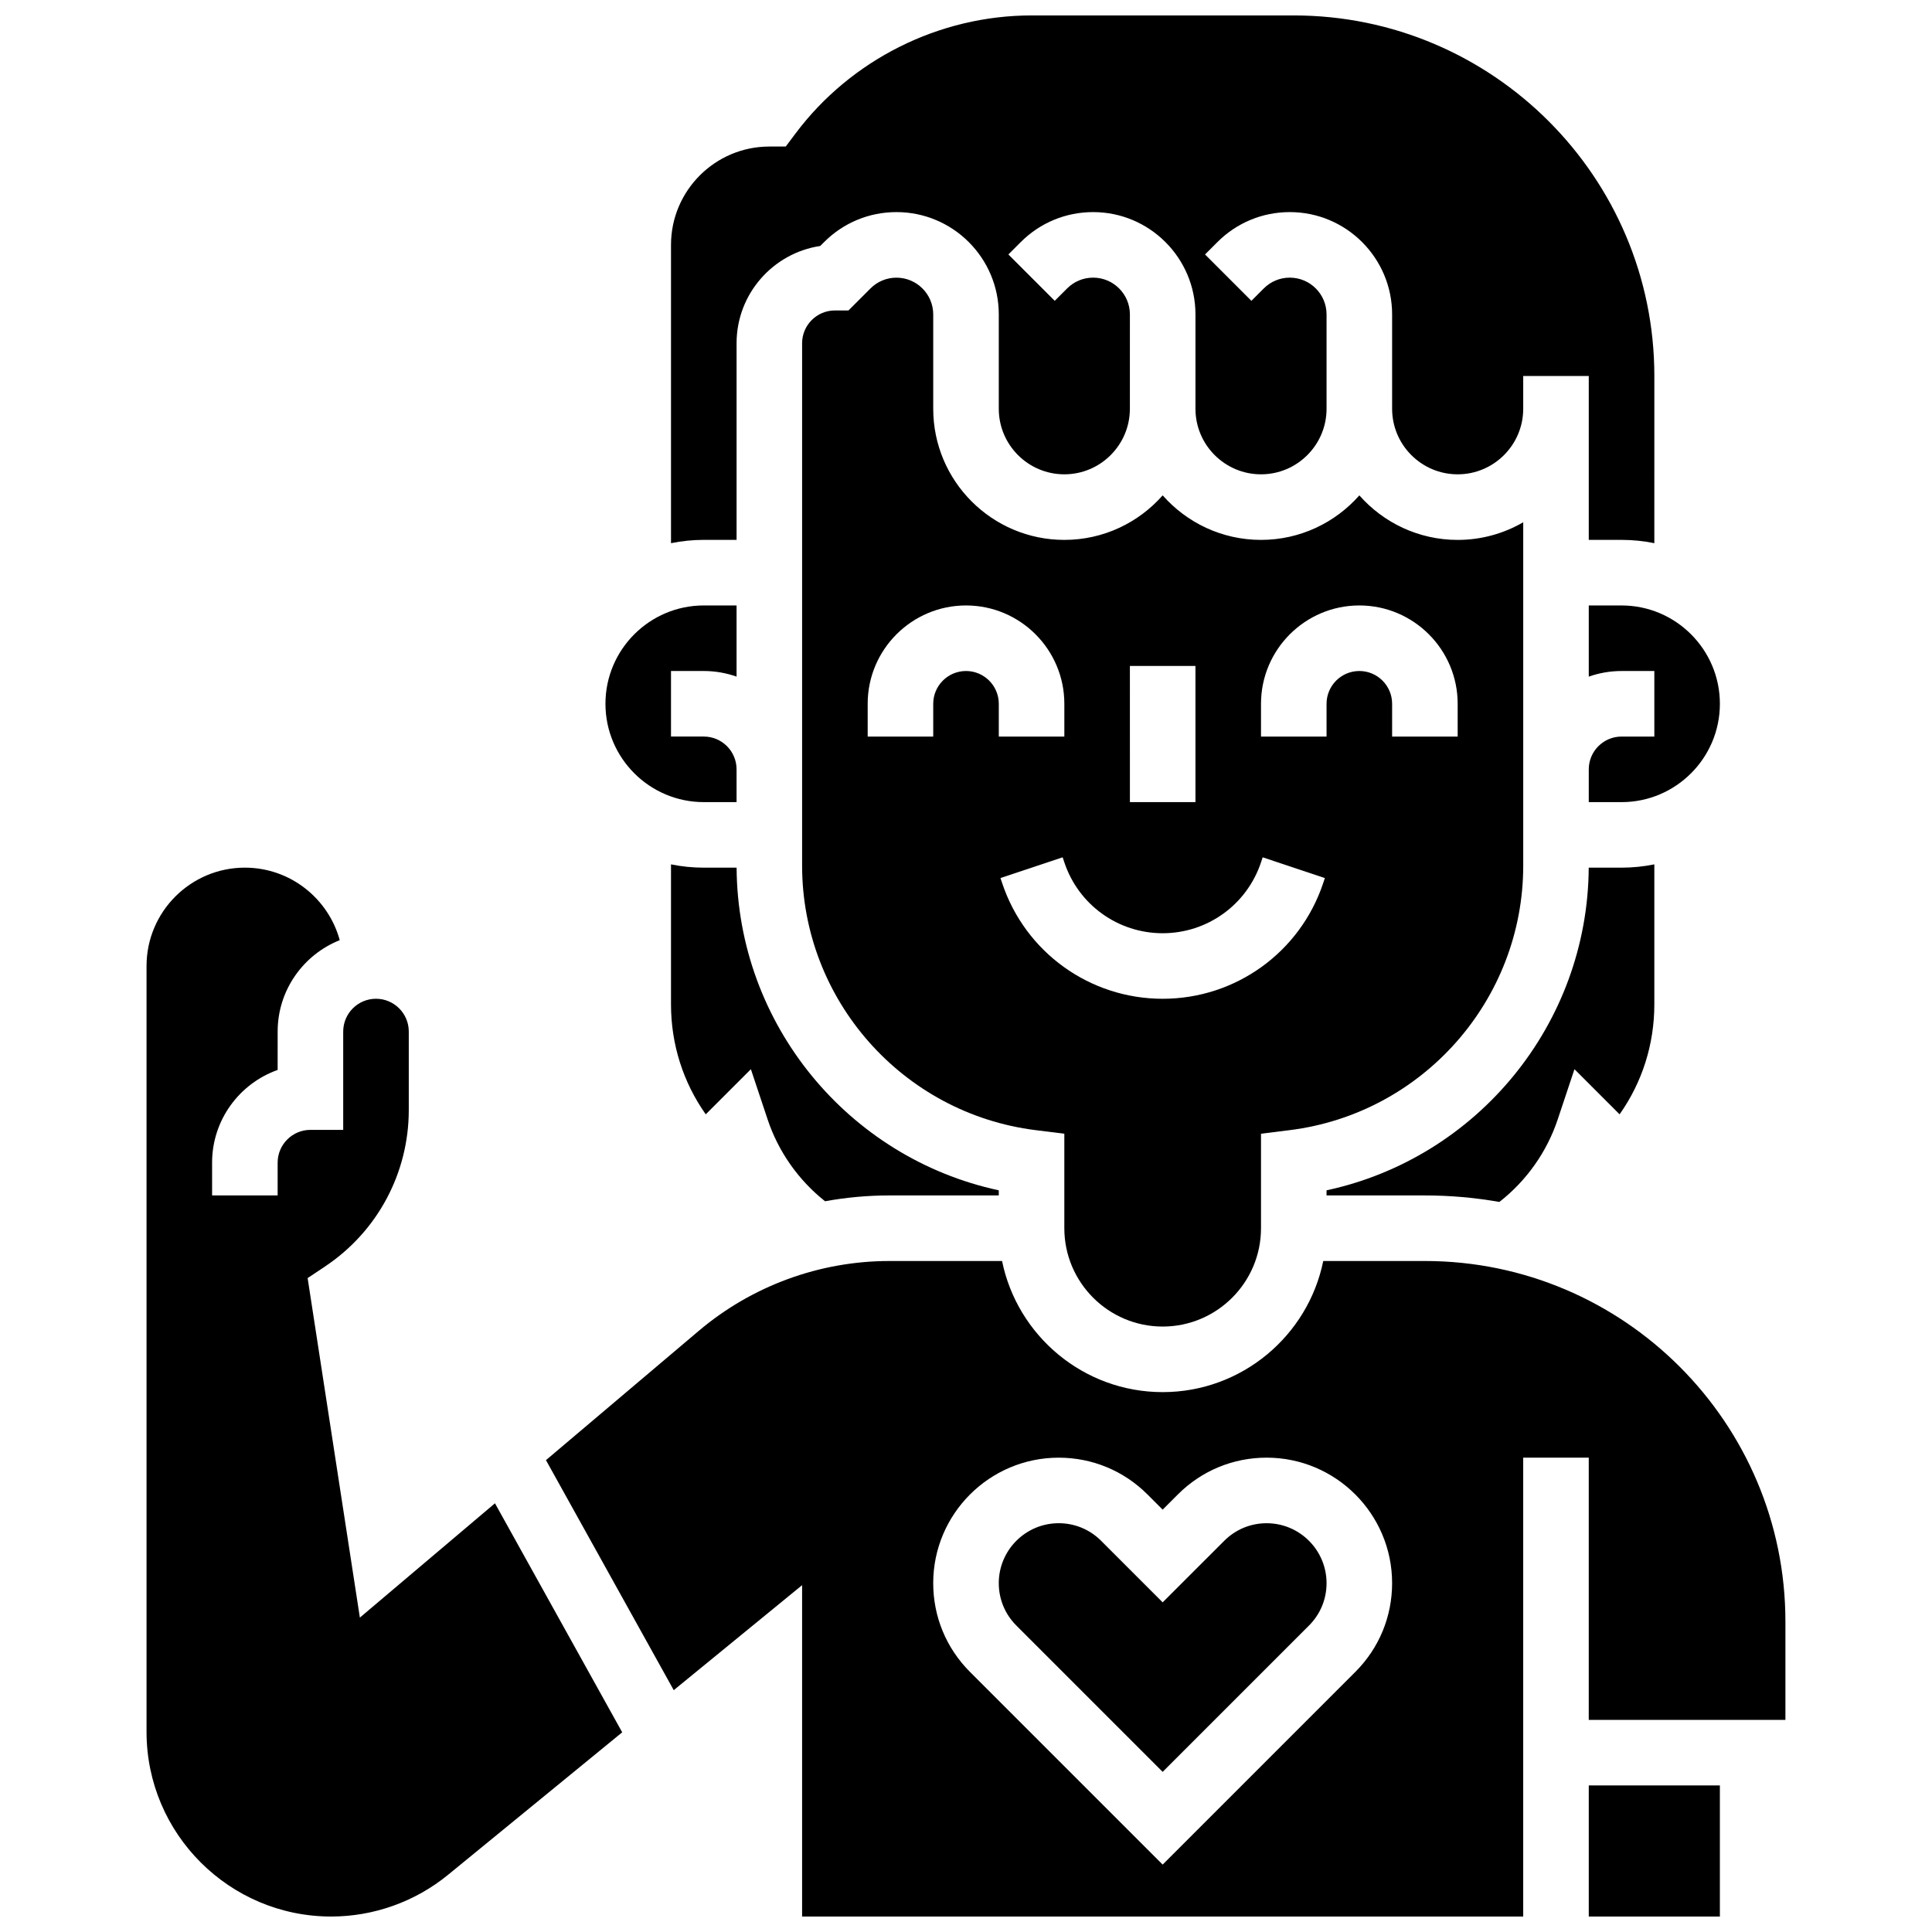 <?xml version="1.0" encoding="UTF-8"?>
<!-- Uploaded to: ICON Repo, www.svgrepo.com, Generator: ICON Repo Mixer Tools -->
<svg width="800px" height="800px" version="1.1" viewBox="144 144 512 512" xmlns="http://www.w3.org/2000/svg">
 <defs>
  <clipPath id="d">
   <path d="m321 148.09h262v139.91h-262z"/>
  </clipPath>
  <clipPath id="c">
   <path d="m288 478h330v173.9h-330z"/>
  </clipPath>
  <clipPath id="b">
   <path d="m565 617h35v34.902h-35z"/>
  </clipPath>
  <clipPath id="a">
   <path d="m182 373h127v278.9h-127z"/>
  </clipPath>
 </defs>
 <path d="m541.35 462.53c7.144-5.582 12.578-13.227 15.453-21.848l4.445-13.332 11.961 11.961c5.984-8.469 9.207-18.555 9.207-29.137v-37.109c-2.809 0.57-5.711 0.875-8.688 0.875h-8.699c-0.254 41.465-29.539 76.918-69.48 85.508v1.355h26.059c6.734 0 13.328 0.594 19.742 1.727z"/>
 <g clip-path="url(#d)">
  <path d="m339.2 287.07v-52.117c0-13.047 9.641-23.887 22.172-25.77l1.035-1.035c5.117-5.121 11.926-7.941 19.168-7.941 14.953 0 27.113 12.164 27.113 27.113v25.008c0 9.578 7.793 17.371 17.371 17.371 9.578 0 17.371-7.793 17.371-17.371l0.004-25.008c0-5.371-4.371-9.742-9.742-9.742-2.602 0-5.047 1.012-6.887 2.852l-3.289 3.289-12.285-12.285 3.289-3.289c5.125-5.117 11.934-7.938 19.176-7.938 14.949 0 27.113 12.164 27.113 27.113v25.008c0 9.578 7.793 17.371 17.371 17.371s17.371-7.793 17.371-17.371v-25.008c0-5.371-4.371-9.742-9.742-9.742-2.602 0-5.047 1.012-6.887 2.852l-3.289 3.289-12.285-12.285 3.289-3.289c5.125-5.117 11.934-7.938 19.176-7.938 14.949 0 27.113 12.164 27.113 27.113v25.008c0 9.578 7.793 17.371 17.371 17.371s17.371-7.793 17.371-17.371v-8.688h17.371v43.434h8.688c2.973 0 5.879 0.301 8.688 0.875l0.004-44.309c0-52.688-42.863-95.551-95.551-95.551h-69.492c-24.477 0-47.855 11.691-62.543 31.27l-2.606 3.477h-4.344c-14.367 0-26.059 11.691-26.059 26.059v79.051c2.809-0.57 5.711-0.875 8.688-0.875z"/>
 </g>
 <path d="m339.21 373.94h-8.699c-2.973 0-5.879-0.301-8.688-0.875v37.109c0 10.582 3.223 20.664 9.207 29.137l11.961-11.961 4.445 13.332c2.84 8.523 8.188 16.102 15.215 21.664 5.598-1.016 11.301-1.543 17.051-1.543h28.984v-1.355c-39.938-8.59-69.223-44.039-69.477-85.508z"/>
 <path d="m565.04 304.45v18.867c2.719-0.965 5.641-1.492 8.688-1.492h8.688v17.371h-8.688c-4.789 0-8.688 3.898-8.688 8.688v8.688h8.688c14.367 0 26.059-11.691 26.059-26.059 0-14.367-11.691-26.059-26.059-26.059z"/>
 <path d="m452.12 495.55c14.367 0 26.059-11.691 26.059-26.059v-25.043l7.609-0.949c35.277-4.41 61.883-34.543 61.883-70.098v-90.996c-5.113 2.965-11.047 4.676-17.371 4.676-10.371 0-19.688-4.574-26.059-11.801-6.375 7.227-15.691 11.797-26.062 11.797-10.371 0-19.688-4.574-26.059-11.801-6.371 7.231-15.688 11.801-26.059 11.801-19.16 0-34.746-15.586-34.746-34.746v-25.004c0-5.371-4.371-9.742-9.742-9.742-2.602 0-5.047 1.012-6.887 2.852l-5.832 5.836h-3.598c-4.789 0-8.688 3.898-8.688 8.688v138.44c0 35.555 26.602 65.688 61.883 70.098l7.609 0.949v25.043c0 14.371 11.691 26.059 26.059 26.059zm26.059-165.04c0-14.371 11.691-26.059 26.059-26.059 14.371 0 26.059 11.691 26.059 26.059v8.688h-17.371v-8.688c0-4.789-3.898-8.688-8.688-8.688s-8.688 3.898-8.688 8.688v8.688h-17.371zm-34.746-10.023h17.371l0.004 36.082h-17.371zm-43.43 1.336c-4.789 0-8.688 3.898-8.688 8.688v8.688h-17.371v-8.688c0-14.371 11.691-26.059 26.059-26.059 14.371 0 26.059 11.691 26.059 26.059v8.688h-17.371v-8.688c-0.004-4.789-3.898-8.688-8.688-8.688zm9.578 56.203-0.445-1.336 16.48-5.496 0.445 1.336c3.742 11.238 14.215 18.785 26.059 18.785 11.84 0 22.312-7.547 26.059-18.781l0.445-1.336 16.48 5.496-0.445 1.336c-6.113 18.336-23.207 30.656-42.539 30.656-19.332 0-36.43-12.32-42.539-30.66z"/>
 <path d="m330.51 356.57h8.688v-8.688c0-4.789-3.898-8.688-8.688-8.688h-8.688v-17.371h8.688c3.047 0 5.969 0.531 8.688 1.492v-18.863h-8.688c-14.367 0-26.059 11.691-26.059 26.059 0 14.367 11.691 26.059 26.059 26.059z"/>
 <g clip-path="url(#c)">
  <path d="m521.61 478.18h-26.934c-4.035 19.801-21.582 34.746-42.559 34.746-20.973 0-38.523-14.945-42.559-34.746h-29.859c-18.465 0-36.398 6.57-50.5 18.496l-40.512 34.277 33.863 60.957 34.016-27.824v87.82h191.1v-121.61h17.371v69.492h52.117v-26.059c0-52.688-42.863-95.551-95.547-95.551zm-18.43 108.89-51.062 51.066-51.062-51.062c-6.281-6.281-9.742-14.633-9.742-23.52 0-18.336 14.918-33.254 33.254-33.254 8.883 0 17.234 3.461 23.516 9.738l4.035 4.035 4.035-4.035c6.281-6.281 14.633-9.742 23.516-9.742 18.336 0.004 33.254 14.922 33.254 33.258 0 8.887-3.461 17.238-9.742 23.516z"/>
 </g>
 <path d="m479.67 547.67c-4.242 0-8.23 1.652-11.23 4.652l-16.32 16.316-16.32-16.32c-3-3-6.988-4.652-11.23-4.652-8.758 0-15.883 7.125-15.883 15.883 0 4.242 1.652 8.23 4.652 11.23l38.781 38.781 38.781-38.781c3-3 4.652-6.988 4.652-11.23-0.004-8.754-7.129-15.879-15.883-15.879z"/>
 <g clip-path="url(#b)">
  <path d="m565.04 617.16h34.746v34.746h-34.746z"/>
 </g>
 <g clip-path="url(#a)">
  <path d="m239.37 572.68-13.844-89.977 4.609-3.074c13.898-9.262 22.195-24.762 22.195-41.465v-20.797c0-4.789-3.898-8.688-8.688-8.688-4.789 0-8.688 3.898-8.688 8.688v26.059h-8.688c-4.789 0-8.688 3.898-8.688 8.688v8.688h-17.371v-8.688c0-11.324 7.262-20.984 17.371-24.57l0.004-10.176c0-10.977 6.828-20.383 16.453-24.215-3.016-11.059-13.141-19.219-25.141-19.219-14.371 0-26.059 11.691-26.059 26.059v202.98c0 26.977 21.949 48.926 48.926 48.926 11.262 0 22.266-3.926 30.98-11.059l46.148-37.758-33.719-60.695z"/>
 </g>
</svg>